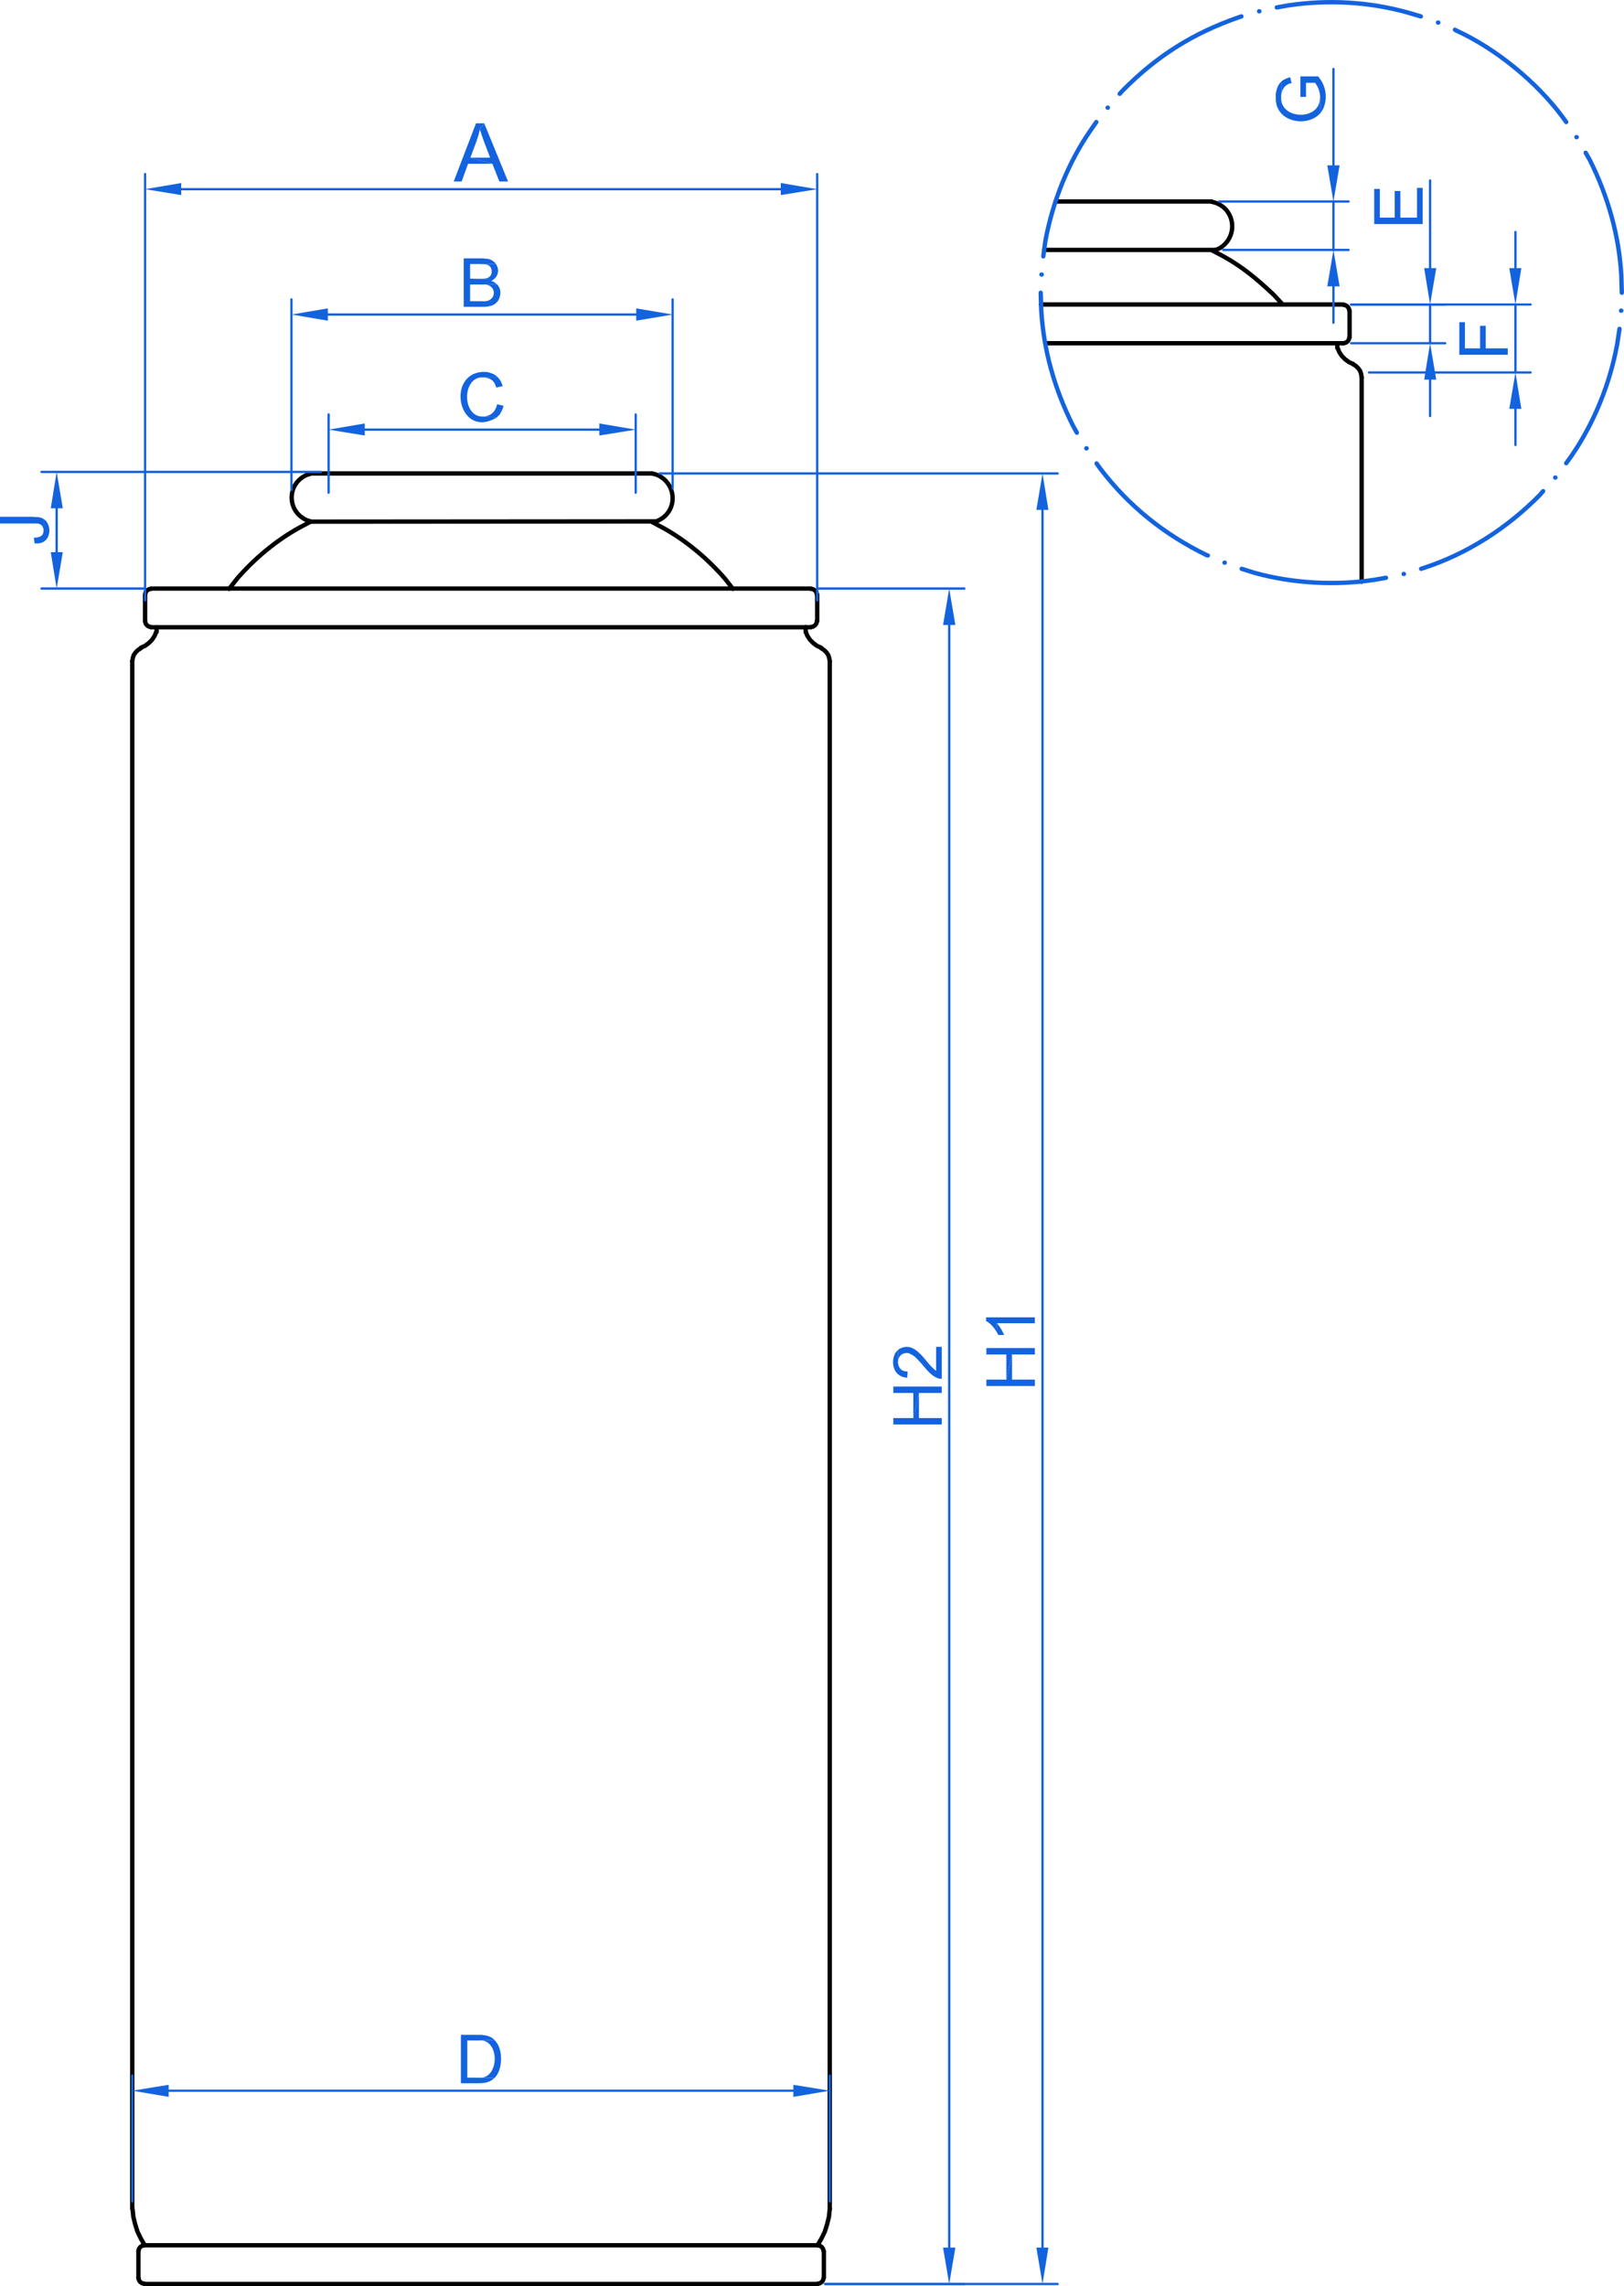 <svg xmlns="http://www.w3.org/2000/svg" id="_&#x56FE;&#x5C42;_1" data-name="&#x56FE;&#x5C42; 1" viewBox="0 0 380.13 535.11"><defs><style>      .cls-1, .cls-2, .cls-3, .cls-4 {        fill: none;        stroke-linecap: round;      }      .cls-1, .cls-2, .cls-4 {        stroke-linejoin: round;      }      .cls-1, .cls-3 {        stroke: #000;      }      .cls-1, .cls-3, .cls-4 {        stroke-width: 1.02px;      }      .cls-5 {        fill: #1363DF;        fill-rule: evenodd;      }      .cls-2 {        stroke-width: .54px;      }      .cls-2, .cls-4 {        stroke: #1363DF;      }      .cls-3 {        stroke-linejoin: bevel;      }    </style></defs><path class="cls-3" d="M72.6,122.16l-2.7,1.44c-5.37,2.99-10.3,7.14-14.34,11.76l-1.92,2.46"></path><path class="cls-3" d="M72.66,110.88l-.9,.3c-4.65,2.08-4.65,8.48,0,10.56l.9,.3"></path><line class="cls-1" x1="152.58" y1="110.82" x2="72.6" y2="110.82"></line><line class="cls-1" x1="153.54" y1="122.04" x2="72.6" y2="122.1"></line><path class="cls-3" d="M153.54,122.1l.84-.42c4.5-2.4,3.89-8.88-.84-10.62l-.9-.24"></path><line class="cls-1" x1="33.78" y1="534.6" x2="191.4" y2="534.6"></line><polyline class="cls-3" points="32.4 533.16 32.52 533.7 32.82 534.12 33.24 534.42 33.78 534.54"></polyline><line class="cls-1" x1="30.96" y1="517.02" x2="30.96" y2="154.74"></line><line class="cls-1" x1="35.34" y1="137.76" x2="189.84" y2="137.76"></line><line class="cls-1" x1="33.96" y1="139.2" x2="33.96" y2="145.38"></line><polyline class="cls-3" points="35.34 137.82 34.8 137.94 34.38 138.24 34.08 138.66 33.96 139.2"></polyline><line class="cls-1" x1="32.4" y1="533.16" x2="32.4" y2="526.92"></line><line class="cls-1" x1="33.78" y1="525.54" x2="191.4" y2="525.54"></line><polyline class="cls-3" points="33.78 525.54 33.24 525.66 32.82 525.96 32.52 526.38 32.4 526.92"></polyline><polyline class="cls-3" points="31.02 517.02 31.2 518.82 31.62 520.56 32.16 522.3 32.94 523.92 33.84 525.48"></polyline><line class="cls-1" x1="35.34" y1="146.82" x2="189.84" y2="146.82"></line><polyline class="cls-3" points="33.96 145.38 34.08 145.92 34.38 146.34 34.8 146.64 35.34 146.76"></polyline><polyline class="cls-3" points="191.4 534.54 191.94 534.42 192.36 534.12 192.66 533.7 192.78 533.16"></polyline><line class="cls-1" x1="191.28" y1="139.2" x2="191.28" y2="145.38"></line><polyline class="cls-3" points="191.22 139.2 191.1 138.66 190.8 138.24 190.38 137.94 189.84 137.82"></polyline><line class="cls-1" x1="192.84" y1="533.16" x2="192.84" y2="526.92"></line><polyline class="cls-3" points="192.78 526.92 192.66 526.38 192.36 525.96 191.94 525.66 191.4 525.54"></polyline><polyline class="cls-3" points="191.4 525.48 192.3 523.92 193.08 522.3 193.62 520.56 194.04 518.82 194.22 517.02"></polyline><polyline class="cls-3" points="189.84 146.76 190.38 146.64 190.8 146.34 191.1 145.92 191.22 145.38"></polyline><line class="cls-1" x1="36.66" y1="146.82" x2="36.66" y2="147.9"></line><line class="cls-1" x1="283.62" y1="47.16" x2="247.08" y2="47.16"></line><line class="cls-1" x1="284.52" y1="58.5" x2="244.38" y2="58.5"></line><path class="cls-3" d="M284.52,58.5l.9-.36c4.43-2.61,3.81-9.02-.9-10.68l-.9-.24"></path><line class="cls-1" x1="243.66" y1="71.28" x2="314.46" y2="71.28"></line><line class="cls-1" x1="244.68" y1="80.34" x2="314.46" y2="80.34"></line><line class="cls-1" x1="315.9" y1="72.72" x2="315.9" y2="78.96"></line><polyline class="cls-3" points="315.84 72.72 315.72 72.18 315.42 71.76 315 71.46 314.46 71.34"></polyline><polyline class="cls-3" points="314.46 80.34 315 80.22 315.42 79.92 315.72 79.5 315.84 78.96"></polyline><line class="cls-1" x1="313.02" y1="80.34" x2="313.02" y2="81.42"></line><line class="cls-1" x1="194.22" y1="517.02" x2="194.22" y2="154.74"></line><line class="cls-1" x1="318.72" y1="136.14" x2="318.72" y2="88.32"></line><line class="cls-1" x1="188.58" y1="147.9" x2="188.58" y2="146.76"></line><path class="cls-3" d="M171.54,137.82l-1.92-2.46c-4.04-4.62-8.97-8.77-14.34-11.76l-2.7-1.44"></path><path class="cls-3" d="M300.24,71.28l-2.04-2.22c-3.9-3.67-7.22-6.5-11.94-9.12l-2.64-1.38"></path><polyline class="cls-3" points="318.72 88.32 318.6 87.54 318.36 86.82 317.94 86.22 317.4 85.68 316.74 85.26"></polyline><polyline class="cls-3" points="313.08 81.42 313.5 82.44 314.1 83.34 314.88 84.12 315.78 84.78 316.74 85.2"></polyline><polyline class="cls-3" points="194.22 154.8 194.1 154.02 193.86 153.3 193.44 152.7 192.9 152.16 192.24 151.74"></polyline><polyline class="cls-3" points="188.58 147.84 189 148.86 189.6 149.76 190.38 150.54 191.28 151.2 192.24 151.62"></polyline><polyline class="cls-3" points="32.94 151.74 32.28 152.16 31.74 152.7 31.32 153.3 31.08 154.02 30.96 154.8"></polyline><polyline class="cls-3" points="32.94 151.62 33.9 151.2 34.8 150.54 35.58 149.76 36.18 148.86 36.6 147.84"></polyline><line class="cls-2" x1="76.92" y1="115.32" x2="76.92" y2="97.02"></line><line class="cls-2" x1="148.8" y1="115.32" x2="148.8" y2="97.02"></line><line class="cls-2" x1="85.38" y1="100.56" x2="140.28" y2="100.56"></line><polyline class="cls-5" points="85.38 99.12 85.38 101.94 76.92 100.56"></polyline><polyline class="cls-5" points="140.28 99.12 140.28 101.94 148.8 100.56"></polyline><path class="cls-5" d="M116.34,94.62l-.06,.36c-.49,1.51-1.35,2.3-2.94,2.52h-.3l3.3,.18,.18-.24,.24-.18,.36-.48,.12-.3,.18-.24,.36-.9,.06-.36"></path><path class="cls-5" d="M116.52,88.32h-3.18c1.39,.2,2.23,.66,2.7,2.04l.12,.36,1.5-.36-.06-.18c-.15-.45-.4-1.09-.72-1.44l-.18-.24"></path><path class="cls-5" d="M113.16,87.06h-.36c-8.47,.69-5.42,15.79,3.36,10.74l.18-.12-3.3-.18c-4.98,.15-4.96-9.5,.12-9.18h3.36l-.24-.24c-.68-.6-1.53-.86-2.4-1.02h-.36"></path><line class="cls-2" x1="191.58" y1="137.76" x2="225.72" y2="137.76"></line><line class="cls-2" x1="193.14" y1="534.6" x2="225.72" y2="534.6"></line><line class="cls-2" x1="222.18" y1="146.28" x2="222.18" y2="526.08"></line><polyline class="cls-5" points="220.74 146.28 223.62 146.28 222.18 137.76"></polyline><polyline class="cls-5" points="220.74 526.08 223.62 526.08 222.18 534.6"></polyline><polyline class="cls-5" points="209.1 324.54 209.1 326.04 213.78 326.04 213.78 331.92 215.1 326.04 220.44 326.04 220.44 324.54"></polyline><polyline class="cls-5" points="209.1 331.92 209.1 333.42 220.44 333.42 220.44 331.92 215.1 331.92 215.1 326.04 213.78 331.92"></polyline><path class="cls-5" d="M210.18,316.02v2.82l.06-.18v-.3l.06-.3c.38-.92,.88-1.26,1.86-1.38h.24l.3,.06c.68,.31,1.4,.65,1.86,1.26l.24,.18,.18,.24,.24,.24c1.31,1.36,2.65,3.56,4.62,4.02l.3,.06h.3v-7.5h-1.32v5.58h-.06c-2.43-1.72-4.62-7.08-8.4-5.16l-.24,.12"></path><path class="cls-5" d="M209.04,318.78v.36c.17,1.81,1.11,3,2.94,3.3l.36,.06,.12-1.44-.3-.06c-1.26-.05-1.91-.95-1.98-2.16v-2.82l-.24,.18v.06l-.18,.18-.18,.24-.12,.24-.24,.6-.06,.3-.12,.6"></path><line class="cls-2" x1="33.96" y1="140.52" x2="33.96" y2="40.74"></line><line class="cls-2" x1="191.28" y1="140.52" x2="191.28" y2="40.74"></line><line class="cls-2" x1="42.42" y1="44.28" x2="182.76" y2="44.28"></line><polyline class="cls-5" points="42.42 42.84 42.42 45.66 33.96 44.28"></polyline><polyline class="cls-5" points="182.76 42.84 182.76 45.66 191.28 44.28"></polyline><polyline class="cls-5" points="113.34 28.86 111.42 28.86 106.2 42.48 108.06 42.48 109.56 38.34 115.26 38.34 110.1 36.9 111.6 32.88 111.6 32.82 112.08 31.38 112.14 31.02 112.26 30.66 112.32 30.3"></polyline><path class="cls-5" d="M113.34,28.86l-1.02,1.44c.28,.93,.66,1.91,.96,2.82l1.44,3.78h-4.62l5.16,1.44,1.62,4.14h2.04"></path><line class="cls-2" x1="154.38" y1="110.82" x2="247.56" y2="110.82"></line><line class="cls-2" x1="193.14" y1="534.6" x2="247.56" y2="534.6"></line><line class="cls-2" x1="244.02" y1="119.34" x2="244.02" y2="526.08"></line><polyline class="cls-5" points="242.58 119.34 245.4 119.34 244.02 110.82"></polyline><polyline class="cls-5" points="242.58 526.08 245.4 526.08 244.02 534.6"></polyline><polyline class="cls-5" points="230.88 315.54 230.88 317.04 235.56 317.04 235.56 322.92 236.88 317.04 242.22 317.04 242.22 315.54"></polyline><polyline class="cls-5" points="230.88 322.92 230.88 324.42 242.22 324.42 242.22 322.92 236.88 322.92 236.88 317.04 235.56 322.92"></polyline><path class="cls-5" d="M233.22,311.64l.18,.3,.12,.24,.18,.3h1.32v-.06c-.46-1.01-.82-1.64-1.5-2.52l-.18-.18"></path><path class="cls-5" d="M230.82,308.34v.9h.06c.87,.49,1.66,1.3,2.16,2.16l.18,.24,.12-1.92h8.88v-1.38"></path><line class="cls-2" x1="30.96" y1="515.28" x2="30.96" y2="485.82"></line><line class="cls-2" x1="194.22" y1="515.28" x2="194.22" y2="485.82"></line><line class="cls-2" x1="39.48" y1="489.36" x2="185.7" y2="489.36"></line><polyline class="cls-5" points="39.48 487.98 39.48 490.8 30.96 489.36"></polyline><polyline class="cls-5" points="185.7 487.98 185.7 490.8 194.22 489.36"></polyline><path class="cls-5" d="M115.74,477.48l-3.96,.12h.12c5.26-.71,5.17,9.43-.06,8.7h-2.46l6.42,.06,.18-.24c1.69-1.9,1.74-6.31,.12-8.22l-.18-.24"></path><path class="cls-5" d="M111.78,476.28h-3.9v11.34h4.14c1.29,0,2.54-.18,3.54-1.08l.24-.18-6.42-.06v-8.7h2.4l3.96-.12-.24-.24c-.82-.71-1.91-.87-2.94-.96h-.36"></path><line class="cls-2" x1="75.12" y1="110.46" x2="9.72" y2="110.46"></line><line class="cls-2" x1="33.6" y1="137.76" x2="9.72" y2="137.76"></line><line class="cls-2" x1="13.26" y1="118.98" x2="13.26" y2="129.24"></line><polyline class="cls-5" points="11.88 118.98 14.7 118.98 13.26 110.46"></polyline><polyline class="cls-5" points="11.88 129.24 14.7 129.24 13.26 137.76"></polyline><path class="cls-5" d="M7.92,125.88l.18,1.32h.36c3.44,.18,3.89-4.02,1.98-5.58l-.24-.12v2.7c-.08,1.15-.55,1.35-1.5,1.62h-.36"></path><path class="cls-5" d="M0,120.96v1.56H8.76l.48,.12,.24,.12,.24,.18,.24,.24v.12l.12,.24,.12,.3v-2.34c-.47-.42-1.49-.52-2.1-.48l-.36-.06"></path><line class="cls-2" x1="285.36" y1="47.16" x2="315.66" y2="47.16"></line><line class="cls-2" x1="286.32" y1="58.5" x2="315.66" y2="58.5"></line><line class="cls-2" x1="312.12" y1="67.02" x2="312.12" y2="75.54"></line><line class="cls-2" x1="312.12" y1="38.7" x2="312.12" y2="16.14"></line><line class="cls-2" x1="312.12" y1="58.5" x2="312.12" y2="47.16"></line><polyline class="cls-5" points="310.68 67.02 313.56 67.02 312.12 58.5"></polyline><polyline class="cls-5" points="310.68 38.7 313.56 38.7 312.12 47.16"></polyline><path class="cls-5" d="M304.38,17.88v4.8h1.32v-3.3h2.16l.12,.24c.63,.84,1,2.01,1.02,3.06l.12,3.72,.18-.24c1.59-2.39,1.27-5.79-.54-7.98l-.18-.3"></path><path class="cls-5" d="M299.88,19.14v3.18c.22-1.44,.69-2.29,2.1-2.82l.36-.06-.36-1.38-.18,.06c-.79,.25-1,.36-1.68,.78l-.06,.06"></path><path class="cls-5" d="M298.62,22.68v.36c-.05,5.63,7.51,6.94,10.5,3.36l-.12-3.72-.06,.3c.02,5.36-9.41,5.08-9.06-.3v-3.54l-.24,.24c-.65,.74-.87,1.69-1.02,2.64v.36"></path><line class="cls-2" x1="320.46" y1="87.18" x2="358.26" y2="87.18"></line><line class="cls-2" x1="316.26" y1="71.28" x2="358.26" y2="71.28"></line><line class="cls-2" x1="354.72" y1="95.7" x2="354.72" y2="104.16"></line><line class="cls-2" x1="354.72" y1="62.76" x2="354.72" y2="54.3"></line><line class="cls-2" x1="354.72" y1="87.18" x2="354.72" y2="71.28"></line><polyline class="cls-5" points="353.28 95.7 356.1 95.7 354.72 87.18"></polyline><polyline class="cls-5" points="353.28 62.76 356.1 62.76 354.72 71.28"></polyline><polyline class="cls-5" points="341.58 75.42 341.58 83.04 352.92 83.04 352.92 81.54 347.76 81.54 347.76 76.26 346.44 76.26 346.44 81.54 342.9 81.54 342.9 75.42"></polyline><line class="cls-2" x1="316.26" y1="71.28" x2="338.28" y2="71.28"></line><line class="cls-2" x1="316.26" y1="80.34" x2="338.28" y2="80.34"></line><line class="cls-2" x1="334.74" y1="88.86" x2="334.74" y2="97.38"></line><line class="cls-2" x1="334.74" y1="62.76" x2="334.74" y2="42.24"></line><line class="cls-2" x1="334.74" y1="80.34" x2="334.74" y2="71.28"></line><polyline class="cls-5" points="333.36 88.86 336.18 88.86 334.74 80.34"></polyline><polyline class="cls-5" points="333.36 62.76 336.18 62.76 334.74 71.28"></polyline><polyline class="cls-5" points="321.66 44.22 321.66 52.44 333 52.44 333 43.98 331.68 43.98 331.68 50.94 327.78 50.94 327.78 44.7 326.46 44.7 326.46 50.94 322.98 50.94 322.98 44.22"></polyline><path class="cls-4" d="M379.62,68.52l-.12-4.08c-.55-9.46-3.15-18.54-7.38-27l-.96-1.68"></path><line class="cls-4" x1="369" y1="32.1" x2="369.06" y2="32.1"></line><path class="cls-4" d="M366.6,28.56l-.96-1.32c-6.08-8.15-15.53-15.87-24.78-20.1l-.3-.18"></path><line class="cls-4" x1="336.6" y1="5.28" x2="336.66" y2="5.28"></line><path class="cls-4" d="M332.58,3.84l-3.06-.9c-9.05-2.53-18.67-3.07-27.96-1.68l-2.7,.48"></path><line class="cls-4" x1="294.72" y1="2.64" x2="294.78" y2="2.64"></line><path class="cls-4" d="M290.58,3.84l-.72,.24c-10.66,3.72-19.05,9.02-27,17.04l-.78,.84"></path><line class="cls-4" x1="259.26" y1="25.2" x2="259.32" y2="25.2"></line><path class="cls-4" d="M256.62,28.56l-1.38,1.98c-5.26,7.58-8.9,16.86-10.56,25.92l-.48,3.54"></path><line class="cls-4" x1="243.78" y1="64.26" x2="243.84" y2="64.26"></line><path class="cls-4" d="M243.6,68.52l.12,4.02c.58,9.61,3.1,18.39,7.38,27l.96,1.74"></path><line class="cls-4" x1="254.28" y1="104.94" x2="254.34" y2="104.94"></line><path class="cls-4" d="M256.68,108.48l.9,1.26c6.66,8.73,14.93,15.34,24.78,20.16l.36,.12"></path><line class="cls-4" x1="286.62" y1="131.7" x2="286.68" y2="131.7"></line><path class="cls-4" d="M290.64,133.14l3.06,.96c8.88,2.44,18.85,3.01,27.96,1.62l2.76-.48"></path><line class="cls-4" x1="328.56" y1="134.34" x2="328.62" y2="134.34"></line><path class="cls-4" d="M332.64,133.14l.72-.24c10.24-3.35,19.52-9.39,27.06-17.04l.78-.9"></path><line class="cls-4" x1="364.02" y1="111.78" x2="364.08" y2="111.78"></line><path class="cls-4" d="M366.6,108.42l1.38-1.92c5.24-7.72,8.9-16.8,10.56-25.98l.54-3.54"></path><line class="cls-4" x1="379.44" y1="72.72" x2="379.5" y2="72.72"></line><line class="cls-2" x1="68.22" y1="114.66" x2="68.22" y2="70.08"></line><line class="cls-2" x1="157.44" y1="114.3" x2="157.44" y2="70.08"></line><line class="cls-2" x1="76.74" y1="73.62" x2="148.92" y2="73.62"></line><polyline class="cls-5" points="76.74 72.18 76.74 75.06 68.22 73.62"></polyline><polyline class="cls-5" points="148.92 72.18 148.92 75.06 157.44 73.62"></polyline><path class="cls-5" d="M116.34,66.54l-3.66,.06h.12c3.7-.42,3.74,4.27,.06,3.9h-2.82l6.42,.06,.18-.24c.59-1.09,.74-2.46-.06-3.48l-.06-.06"></path><path class="cls-5" d="M116.1,61.8h-3.54l.36,.06c1.01-.08,2.01,.24,2.16,1.38v.42c-.07,1.28-1.06,1.57-2.16,1.56h-2.88l5.52,.18c.99-.77,1.35-2.11,.72-3.24l-.12-.3"></path><path class="cls-5" d="M112.8,60.48h-4.26v11.34h4.32c1.07,.02,2.63-.13,3.36-1.02l.24-.24-6.42-.06v-3.9h2.64l3.66-.06-.72-.54-.3-.12-.36-.12h.06l.3-.18,.24-.18-5.52-.18v-3.42h6.06l-.18-.24c-.61-.67-1.5-1.06-2.4-1.02l-.36-.06"></path></svg>